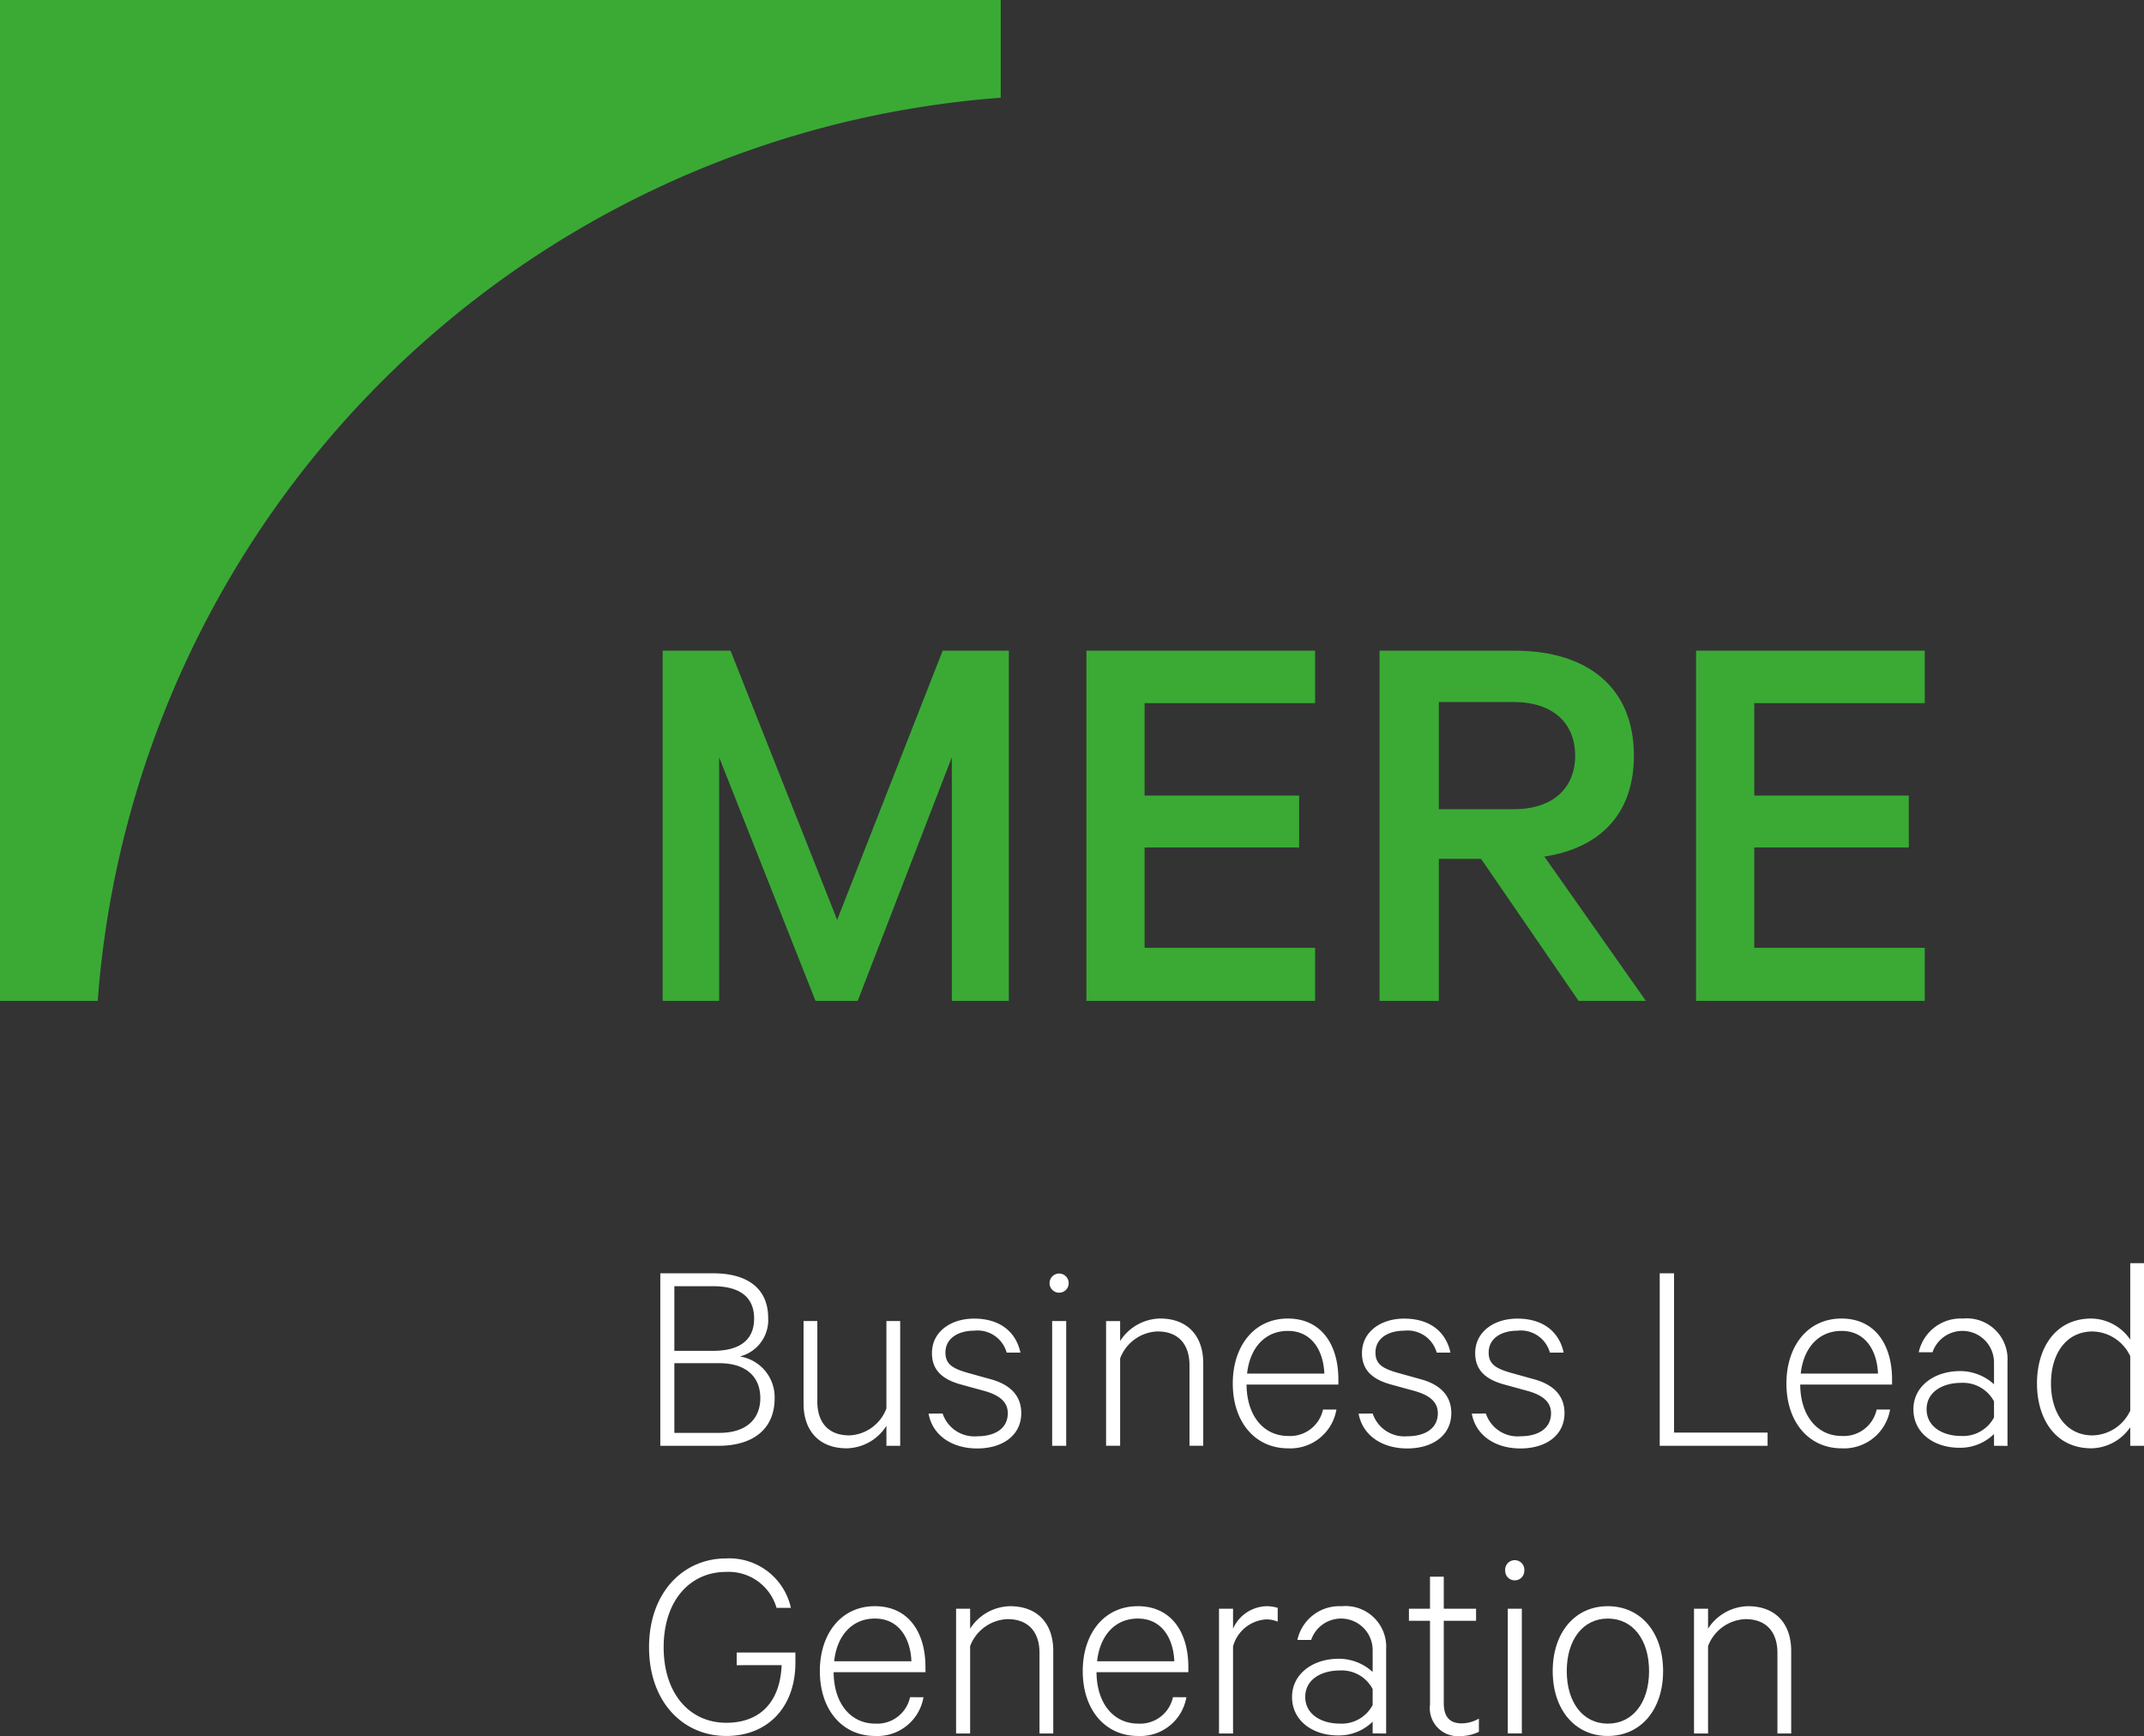 <svg xmlns="http://www.w3.org/2000/svg" width="200.901" height="162.648" viewBox="0 0 200.901 162.648"><rect x="0" y="0" width="200.901" height="162.648" fill="#333333" stroke="none"/><g transform="translate(-60 -60)"><g transform="translate(122.095 120.963)"><path d="M2998.323,5404.652l-9.031-22.818v22.818H2984v-32.812h6.359l9.993,25.224,9.886-25.224h6.2v32.812h-5.344v-22.818l-8.817,22.818Z" transform="translate(-2984.001 -5371.841)" fill="#3aaa35"/><path d="M3139.169,5371.841v4.917h-15.978v8.656h14.482v4.863h-14.482v9.405h15.978v4.97H3117.74v-32.812Z" transform="translate(-3078.034 -5371.841)" fill="#3aaa35"/><path d="M3215.816,5391.346v13.307h-5.557v-32.812h12.665c6.787,0,11.169,3.42,11.169,9.833,0,5.5-3.206,8.657-8.39,9.459l9.512,13.52h-6.306l-9.138-13.307Zm0-4.649h7c3.687,0,5.771-1.977,5.771-5.023s-2.084-5.023-5.771-5.023h-7Z" transform="translate(-3143.084 -5371.841)" fill="#3aaa35"/><path d="M3331.587,5371.841v4.917h-15.978v8.656h14.482v4.863h-14.482v9.405h15.978v4.97h-21.429v-32.812Z" transform="translate(-3213.324 -5371.841)" fill="#3aaa35"/></g><path d="M2868.627,5175.664v-9.158h-93.774v93.774h9.158A91.68,91.68,0,0,1,2868.627,5175.664Z" transform="translate(-2714.853 -5106.506)" fill="#3aaa35"/><g transform="translate(120.82 178.351)"><path d="M2993.967,5580.042c0,2.843-1.974,4.448-5.264,4.448h-5.448v-16.161h4.948c3.316,0,5.159,1.5,5.159,4.185a3.51,3.51,0,0,1-2.658,3.606A3.864,3.864,0,0,1,2993.967,5580.042Zm-5.764-4.448c2.474,0,3.843-1,3.843-3.027s-1.369-3.027-3.843-3.027h-3.632v6.054Zm-3.632,7.686h4.211c2.527,0,3.843-1.29,3.843-3.264s-1.316-3.264-3.843-3.264h-4.211Z" transform="translate(-2982.201 -5567.382)" fill="#fff"/><path d="M3037.523,5595.087h-1.29v-1.869a4.507,4.507,0,0,1-3.711,2.105c-2.659,0-4.053-1.711-4.053-4.185V5583.4h1.29v7.554c0,1.816.921,3.158,3,3.158a3.877,3.877,0,0,0,3.474-2.527V5583.4h1.29Z" transform="translate(-3013.992 -5577.979)" fill="#fff"/><path d="M3069.236,5591.5a3.137,3.137,0,0,0,3.264,2.132c1.579,0,2.843-.684,2.843-2.158,0-1-.685-1.658-2.158-2.079l-2.185-.6c-1.658-.448-2.763-1.264-2.763-2.949,0-2.026,1.79-3.237,3.948-3.237,2.422,0,3.922,1.237,4.343,3.185h-1.29a2.826,2.826,0,0,0-3.053-2.053c-1.447,0-2.684.685-2.684,2.053,0,1.105.71,1.5,2.105,1.9l2.079.579c2,.527,2.921,1.658,2.921,3.185,0,2.106-1.763,3.317-4.132,3.317-2.343,0-4.185-1.211-4.554-3.264Z" transform="translate(-3041.73 -5577.417)" fill="#fff"/><path d="M3107.025,5570.208a.888.888,0,0,1-.9-.9.895.895,0,1,1,1.79,0A.888.888,0,0,1,3107.025,5570.208Zm.658,14.345h-1.316v-11.687h1.316Z" transform="translate(-3068.596 -5567.444)" fill="#fff"/><path d="M3123.948,5582.84h1.316v1.868A4.555,4.555,0,0,1,3129,5582.6c2.658,0,4.053,1.711,4.053,4.185v7.738h-1.289v-7.554c0-1.816-.922-3.159-3-3.159a3.912,3.912,0,0,0-3.5,2.526v8.186h-1.316Z" transform="translate(-3081.124 -5577.417)" fill="#fff"/><path d="M3173.645,5591.131a4.375,4.375,0,0,1-4.527,3.633c-3.079,0-5.185-2.448-5.185-6.08,0-3.475,1.974-6.081,5.159-6.081,3.105,0,4.737,2.4,4.737,5.712v.474h-8.606c.026,2.974,1.632,4.816,3.9,4.816a3.149,3.149,0,0,0,3.264-2.475Zm-8.37-3.369h7.238c-.079-2.053-1.105-4-3.421-4C3166.985,5583.761,3165.538,5585.314,3165.274,5587.762Z" transform="translate(-3109.237 -5577.417)" fill="#fff"/><path d="M3204.966,5591.5a3.138,3.138,0,0,0,3.264,2.132c1.579,0,2.843-.684,2.843-2.158,0-1-.685-1.658-2.158-2.079l-2.185-.6c-1.658-.448-2.764-1.264-2.764-2.949,0-2.026,1.79-3.237,3.948-3.237,2.421,0,3.922,1.237,4.343,3.185h-1.29a2.827,2.827,0,0,0-3.053-2.053c-1.448,0-2.685.685-2.685,2.053,0,1.105.711,1.5,2.106,1.9l2.08.579c2,.527,2.921,1.658,2.921,3.185,0,2.106-1.763,3.317-4.132,3.317-2.343,0-4.185-1.211-4.554-3.264Z" transform="translate(-3137.163 -5577.417)" fill="#fff"/><path d="M3240.693,5591.5a3.137,3.137,0,0,0,3.264,2.132c1.579,0,2.843-.684,2.843-2.158,0-1-.685-1.658-2.158-2.079l-2.185-.6c-1.658-.448-2.763-1.264-2.763-2.949,0-2.026,1.79-3.237,3.948-3.237,2.421,0,3.921,1.237,4.343,3.185h-1.29a2.827,2.827,0,0,0-3.053-2.053c-1.447,0-2.685.685-2.685,2.053,0,1.105.71,1.5,2.105,1.9l2.08.579c2,.527,2.921,1.658,2.921,3.185,0,2.106-1.763,3.317-4.132,3.317-2.343,0-4.185-1.211-4.554-3.264Z" transform="translate(-3162.283 -5577.417)" fill="#fff"/><path d="M3298.688,5568.329h1.342v14.924h8.765v1.237h-10.107Z" transform="translate(-3203.985 -5567.382)" fill="#fff"/><path d="M3348.384,5591.131a4.374,4.374,0,0,1-4.527,3.633c-3.08,0-5.185-2.448-5.185-6.08,0-3.475,1.974-6.081,5.159-6.081,3.106,0,4.738,2.4,4.738,5.712v.474h-8.606c.026,2.974,1.631,4.816,3.9,4.816a3.15,3.15,0,0,0,3.264-2.475Zm-8.37-3.369h7.238c-.079-2.053-1.106-4-3.422-4C3341.724,5583.761,3340.277,5585.314,3340.013,5587.762Z" transform="translate(-3232.097 -5577.417)" fill="#fff"/><path d="M3386.3,5594.526v-1.105a4.524,4.524,0,0,1-3.238,1.29c-2.368,0-4.316-1.368-4.316-3.606,0-2.158,1.948-3.579,4.369-3.579a4.7,4.7,0,0,1,3.185,1.237v-2.079a2.962,2.962,0,0,0-5.764-.921h-1.29a4.022,4.022,0,0,1,4.132-3.159,3.818,3.818,0,0,1,4.185,4.027v7.9Zm0-4.159a3.284,3.284,0,0,0-3.106-1.737c-1.659,0-3.212.816-3.212,2.474s1.553,2.5,3.212,2.5a3.283,3.283,0,0,0,3.106-1.737Z" transform="translate(-3260.273 -5577.417)" fill="#fff"/><path d="M3426.491,5580.51a4.516,4.516,0,0,1-3.633,1.974c-3.448,0-5.106-2.843-5.106-6.08s1.658-6.08,5.106-6.08a4.514,4.514,0,0,1,3.633,1.974v-7.159h1.29v17.108h-1.29Zm0-6.659a4,4,0,0,0-3.527-2.316c-2.448,0-3.9,2.053-3.9,4.869s1.447,4.869,3.9,4.869a4,4,0,0,0,3.527-2.316Z" transform="translate(-3287.699 -5565.139)" fill="#fff"/><path d="M2987.919,5668.311v-1.185h5.5v.947c0,4.133-2.553,6.87-6.476,6.87-4.053,0-7.238-3.185-7.238-8.317s3.211-8.317,7.212-8.317a5.912,5.912,0,0,1,6.08,4.632h-1.343a4.674,4.674,0,0,0-4.737-3.369c-3.369,0-5.843,2.685-5.843,7.054s2.448,7.08,5.869,7.08c3.211,0,5.054-2,5.185-5.4Z" transform="translate(-2979.707 -5630.647)" fill="#fff"/><path d="M3043.322,5681.908a4.374,4.374,0,0,1-4.527,3.632c-3.079,0-5.185-2.448-5.185-6.08,0-3.475,1.974-6.08,5.159-6.08,3.105,0,4.738,2.395,4.738,5.711v.474H3034.9c.027,2.974,1.632,4.817,3.9,4.817a3.151,3.151,0,0,0,3.264-2.475Zm-8.37-3.369h7.238c-.079-2.053-1.106-4-3.421-4C3036.663,5674.538,3035.216,5676.091,3034.952,5678.539Z" transform="translate(-3017.607 -5641.244)" fill="#fff"/><path d="M3076.608,5673.617h1.316v1.869a4.553,4.553,0,0,1,3.737-2.105c2.658,0,4.053,1.71,4.053,4.185v7.739h-1.29v-7.554c0-1.816-.921-3.159-3-3.159a3.911,3.911,0,0,0-3.5,2.527v8.186h-1.316Z" transform="translate(-3047.839 -5641.244)" fill="#fff"/><path d="M3126.3,5681.908a4.375,4.375,0,0,1-4.527,3.632c-3.079,0-5.185-2.448-5.185-6.08,0-3.475,1.974-6.08,5.159-6.08,3.106,0,4.737,2.395,4.737,5.711v.474h-8.606c.026,2.974,1.632,4.817,3.9,4.817a3.151,3.151,0,0,0,3.264-2.475Zm-8.37-3.369h7.238c-.079-2.053-1.105-4-3.421-4C3119.644,5674.538,3118.2,5676.091,3117.934,5678.539Z" transform="translate(-3075.951 -5641.244)" fill="#fff"/><path d="M3165.089,5674.828a2.724,2.724,0,0,0-1.079-.21,3.436,3.436,0,0,0-3.106,2.527v8.16h-1.316v-11.687h1.316v1.869a3.53,3.53,0,0,1,3.158-2.105,3.358,3.358,0,0,1,1.027.158Z" transform="translate(-3106.183 -5641.244)" fill="#fff"/><path d="M3190.194,5685.3V5684.2a4.522,4.522,0,0,1-3.237,1.29c-2.369,0-4.316-1.368-4.316-3.605,0-2.159,1.947-3.58,4.369-3.58a4.7,4.7,0,0,1,3.185,1.237v-2.08a2.962,2.962,0,0,0-5.764-.921h-1.29a4.022,4.022,0,0,1,4.132-3.158,3.817,3.817,0,0,1,4.185,4.027v7.9Zm0-4.159a3.283,3.283,0,0,0-3.106-1.737c-1.658,0-3.211.816-3.211,2.475s1.553,2.5,3.211,2.5a3.283,3.283,0,0,0,3.106-1.738Z" transform="translate(-3122.391 -5641.244)" fill="#fff"/><path d="M3221.5,5668.2h-1.974v-1.131h1.974v-3h1.29v3h3.027v1.131h-3.027v7.712c0,1.316.579,1.9,1.685,1.9a3.257,3.257,0,0,0,1.606-.447v1.237a3.933,3.933,0,0,1-1.738.4,2.622,2.622,0,0,1-2.842-2.948Z" transform="translate(-3148.323 -5634.698)" fill="#fff"/><path d="M3250.826,5660.984a.887.887,0,0,1-.9-.895.9.9,0,1,1,1.79,0A.887.887,0,0,1,3250.826,5660.984Zm.658,14.345h-1.316v-11.686h1.316Z" transform="translate(-3169.703 -5631.27)" fill="#fff"/><path d="M3270.071,5685.54c-3.08,0-5.159-2.474-5.159-6.08s2.08-6.08,5.159-6.08c3.106,0,5.185,2.474,5.185,6.08S3273.177,5685.54,3270.071,5685.54Zm0-11c-2.316,0-3.843,1.974-3.843,4.922s1.527,4.922,3.843,4.922c2.343,0,3.869-1.975,3.869-4.922S3272.414,5674.538,3270.071,5674.538Z" transform="translate(-3180.237 -5641.244)" fill="#fff"/><path d="M3309.506,5673.617h1.316v1.869a4.554,4.554,0,0,1,3.738-2.105c2.658,0,4.053,1.71,4.053,4.185v7.739h-1.29v-7.554c0-1.816-.921-3.159-3-3.159a3.913,3.913,0,0,0-3.5,2.527v8.186h-1.316Z" transform="translate(-3211.591 -5641.244)" fill="#fff"/></g></g></svg>